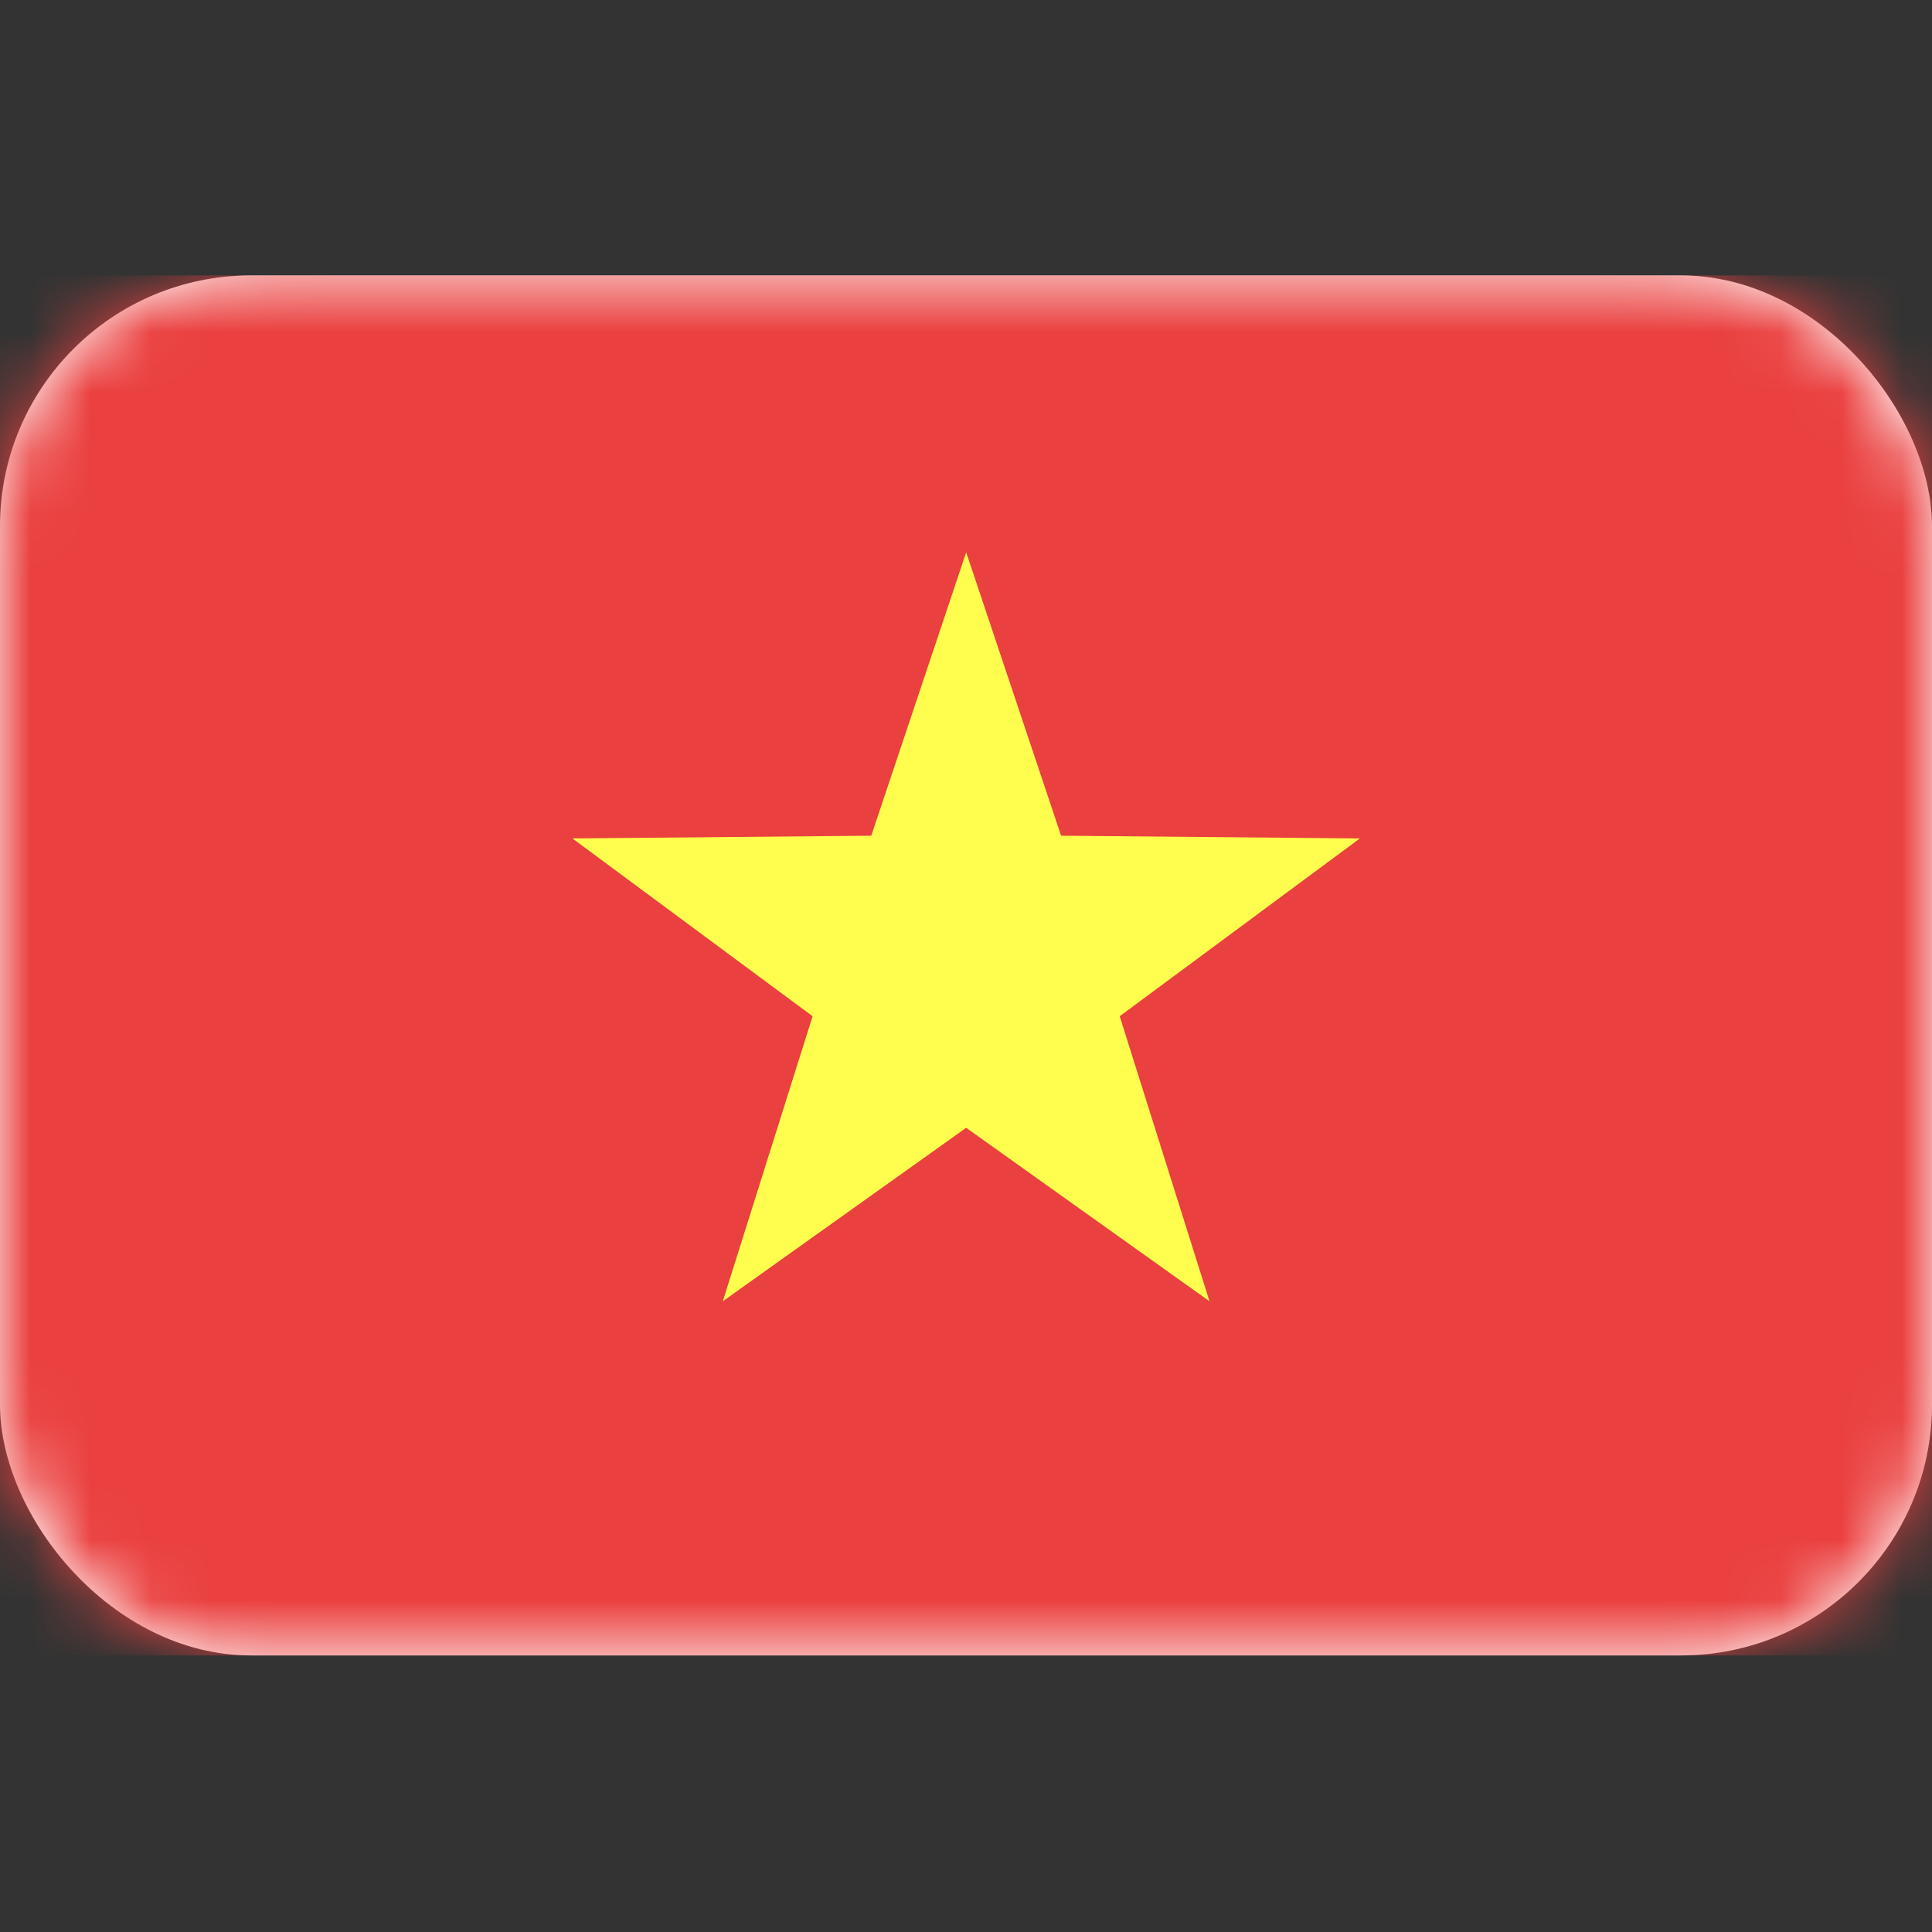 <svg width="32" height="32" viewBox="0 0 32 32" fill="none" xmlns="http://www.w3.org/2000/svg">
<rect x="0" y="0" width="32" height="32" fill="#333333" stroke="none"/>
<rect y="4.562" width="32" height="22.857" rx="4.154" fill="white"/>
<mask id="mask0_4267_29483" style="mask-type:luminance" maskUnits="userSpaceOnUse" x="0" y="4" width="32" height="24">
<rect y="4.562" width="32" height="22.857" rx="4.154" fill="white"/>
</mask>
<g mask="url(#mask0_4267_29483)">
<rect y="4.562" width="32" height="22.857" fill="#EA403F"/>
<path fill-rule="evenodd" clip-rule="evenodd" d="M16.003 18.68L11.972 21.553L13.459 16.832L9.481 13.887L14.431 13.842L16.003 9.148L17.575 13.842L22.524 13.887L18.546 16.832L20.033 21.553L16.003 18.68Z" fill="#FFFE4E"/>
</g>
</svg>
